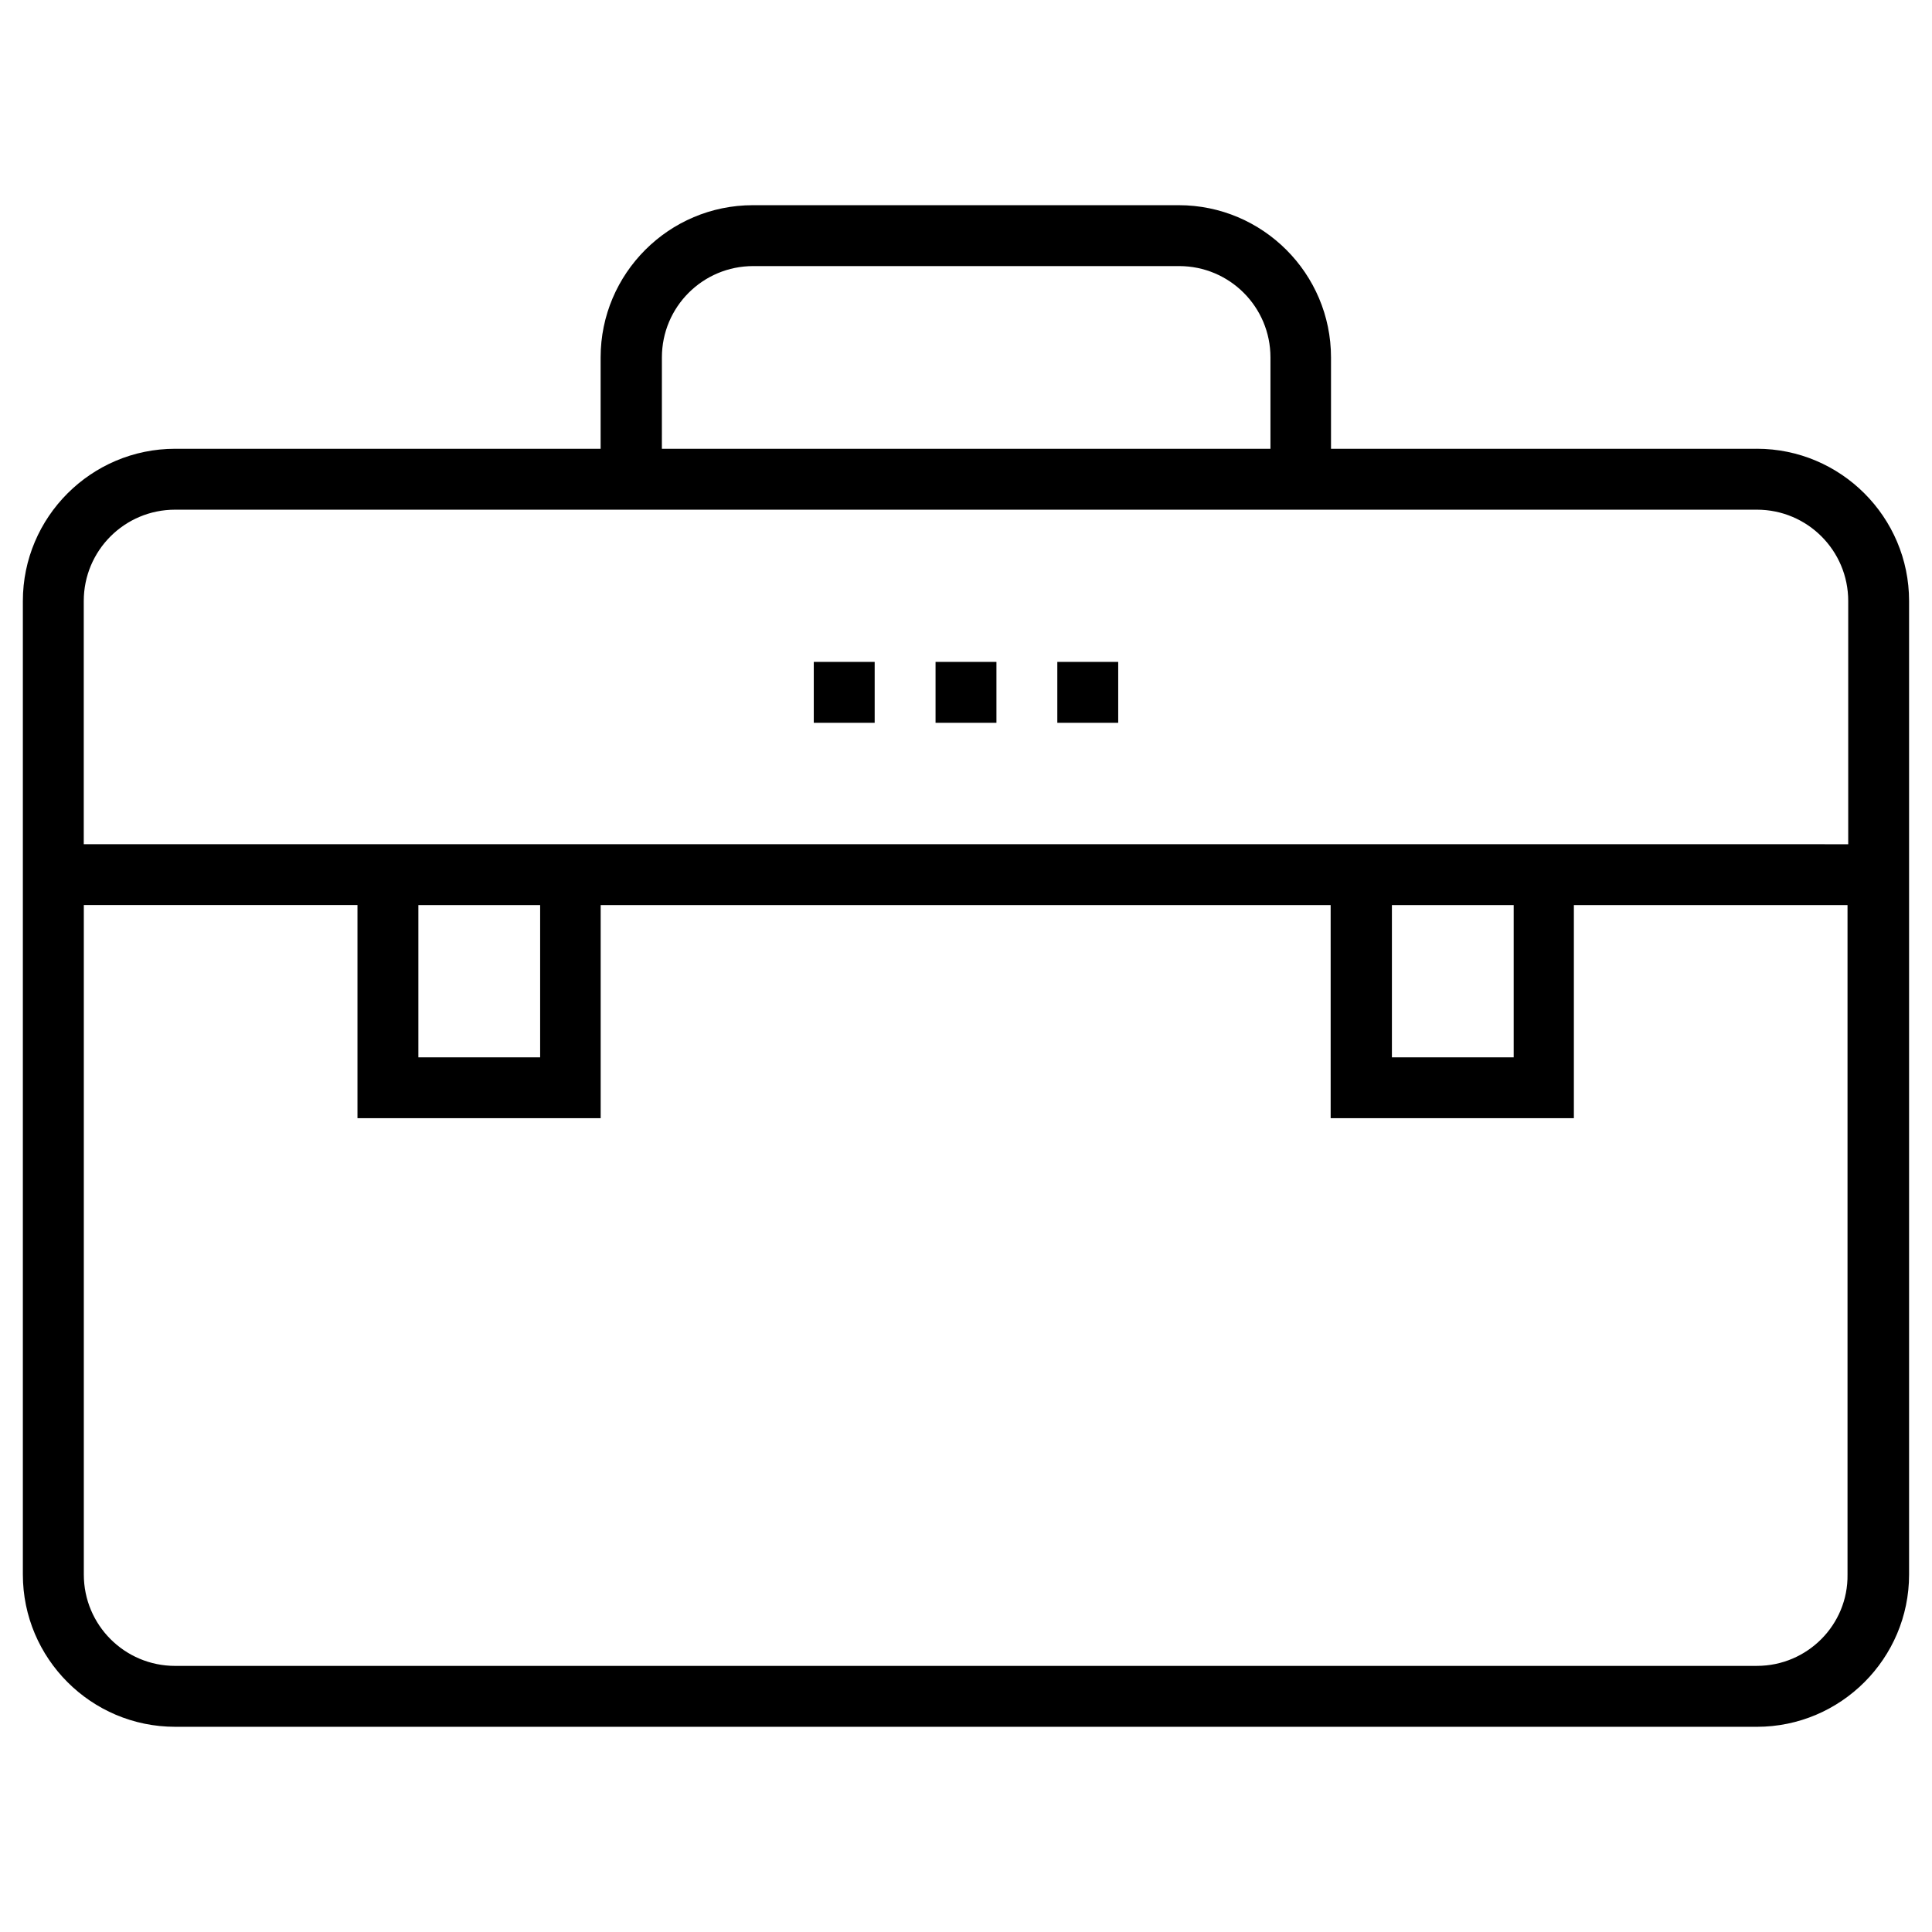 <?xml version="1.0" encoding="UTF-8"?>
<!-- Uploaded to: ICON Repo, www.iconrepo.com, Generator: ICON Repo Mixer Tools -->
<svg fill="#000000" width="800px" height="800px" version="1.1" viewBox="144 144 512 512" xmlns="http://www.w3.org/2000/svg">
 <g>
  <path d="m609.59 262.93h-112.86v-24.207c0-22.238-18.105-40.344-40.344-40.344h-112.87c-22.238 0-40.344 18.105-40.344 40.344v24.207h-112.77c-22.238 0-40.344 18.105-40.344 40.344v258c0 22.238 18.105 40.344 40.344 40.344l419.18 0.004c22.238 0 40.344-18.105 40.344-40.344v-258.01c0-22.238-18.105-40.344-40.344-40.344zm-290.18-24.207c0-13.383 10.824-24.207 24.207-24.207h112.86c13.383 0 24.207 10.824 24.207 24.207v24.207h-161.28zm-129 40.348h419.18c13.383 0 24.207 10.824 24.207 24.207v64.453l-467.6-0.004v-64.453c0-13.383 10.824-24.203 24.207-24.203zm322.46 104.79h32.273v40.344h-32.273zm-258 0h32.273v40.344h-32.273zm354.73 201.62h-419.18c-13.383 0-24.207-10.824-24.207-24.207v-177.42h72.52v56.484h64.453v-56.48h193.45l0.004 56.48h64.453v-56.48h72.52v177.41c0.195 13.285-10.629 24.207-24.012 24.207z"/>
  <path d="m391.93 319.41h16.137v16.137h-16.137z"/>
  <path d="m359.66 319.41h16.137v16.137h-16.137z"/>
  <path d="m424.2 319.41h16.137v16.137h-16.137z"/>
 </g>
</svg>